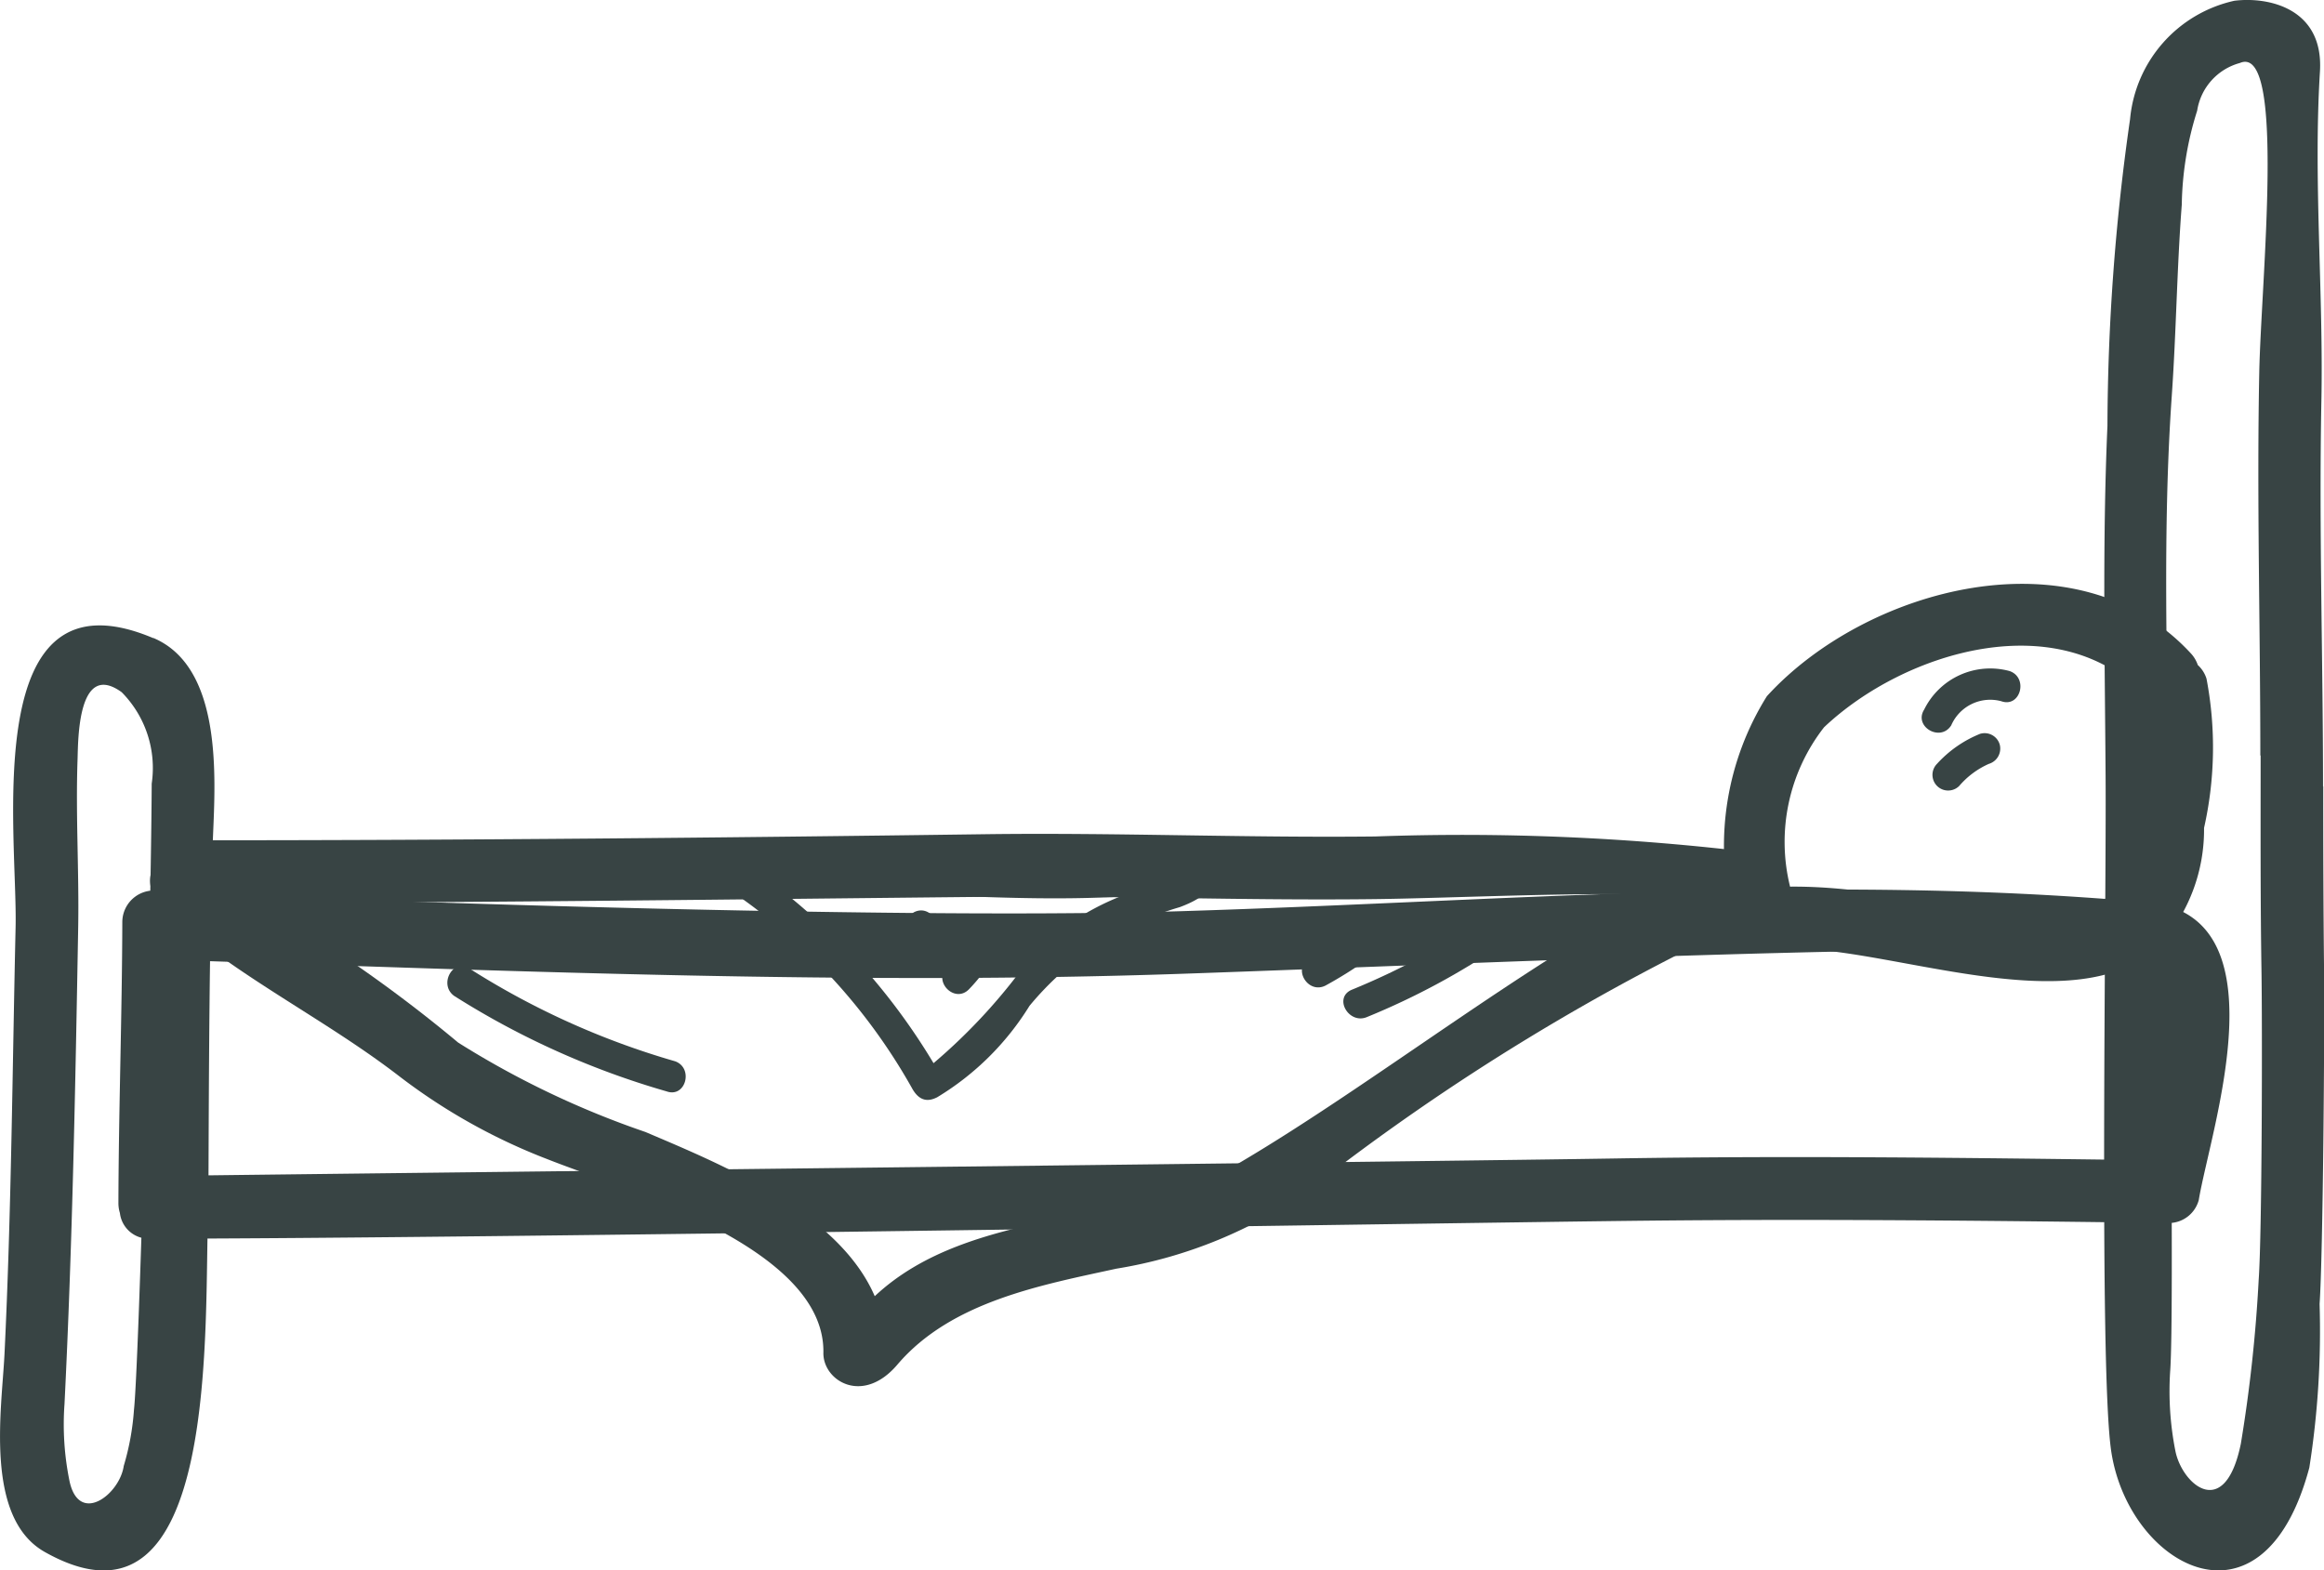 <?xml version="1.0" encoding="UTF-8"?> <svg xmlns="http://www.w3.org/2000/svg" id="Groupe_232" data-name="Groupe 232" width="45.298" height="30.612" viewBox="0 0 45.298 30.612"><path id="Tracé_562" data-name="Tracé 562" d="M185.593,54.683c-1.685-1.821-4.71-.905-6.281.582a3.631,3.631,0,0,0-.662,3.106c1.59-.014,3.123.437,4.708.528,1.273.074,2.019-.417,2.139-1.673a6.893,6.893,0,0,0,.1-2.537s0,0-.007-.006" transform="translate(-143.757 -41.09)" fill="none"></path><path id="Tracé_563" data-name="Tracé 563" d="M182.712,50.122a.625.625,0,0,0-.139-.231c-2.221-2.4-6.331-1.278-8.26.839a5.5,5.5,0,0,0-.69,4.178c.068.247.016.826.969.753,1.923-.147,5.8,1.556,7.416-.121a3.362,3.362,0,0,0,.826-2.243,7.137,7.137,0,0,0,.048-2.908.6.6,0,0,0-.17-.267m-1.1,3.174c-.12,1.256-.867,1.747-2.139,1.674-1.585-.092-3.118-.543-4.708-.528a3.631,3.631,0,0,1,.662-3.106c1.571-1.487,4.6-2.4,6.281-.582,0,0,0,0,.007.006a6.89,6.89,0,0,1-.1,2.537" transform="translate(-139.874 -37.159)" fill="#384444"></path><path id="Tracé_564" data-name="Tracé 564" d="M191.606,55.568a1.435,1.435,0,0,0-1.666.75c-.211.334.318.64.527.308a.829.829,0,0,1,.977-.47c.372.131.531-.458.162-.588" transform="translate(-152.435 -42.487)" fill="#384444"></path><path id="Tracé_565" data-name="Tracé 565" d="M191.721,60.954a2.291,2.291,0,0,0-.847.587.305.305,0,0,0,.432.432,1.625,1.625,0,0,1,.577-.43.311.311,0,0,0,.213-.375.306.306,0,0,0-.375-.213" transform="translate(-153.118 -46.653)" fill="#384444"></path><path id="Tracé_566" data-name="Tracé 566" d="M64.693,79.438c-6.359.218-12.76-.045-19.117-.252a.678.678,0,0,1-.143-.02.552.552,0,0,1-.169.022c-.015,1.4-.051,2.79-.063,4.186,5.893-.073,24.594-.281,27.978-.336,3.415-.056,6.832-.012,10.247.032a13.528,13.528,0,0,0,.309-3.837c-.222-.6-12.78-.009-19.043.206" transform="translate(-41.667 -60.455)" fill="none"></path><path id="Tracé_567" data-name="Tracé 567" d="M79.371,74.2c-6.229-.545-12.449-.007-18.681.184-6.363.2-19.671-.343-19.87-.383a.617.617,0,0,0-.772.588c-.005,1.831-.071,3.66-.076,5.491a.657.657,0,0,0,.029.188.566.566,0,0,0,.581.5c6.266,0,25.74-.316,29.192-.351,3.386-.035,6.772,0,10.159.046a.606.606,0,0,0,.588-.448c.234-1.407,1.734-5.713-1.15-5.814m.053,5.035c-3.415-.044-6.832-.088-10.247-.032-3.384.056-22.086.263-27.978.336.012-1.4.048-2.791.063-4.186a.552.552,0,0,0,.169-.021.694.694,0,0,0,.143.02c6.357.207,12.758.47,19.117.252,6.262-.215,18.82-.808,19.043-.206a13.53,13.53,0,0,1-.309,3.837" transform="translate(-37.664 -56.623)" fill="#384444"></path><path id="Tracé_568" data-name="Tracé 568" d="M211.649,5.2a1.144,1.144,0,0,0-.832.929,6.378,6.378,0,0,0-.3,1.831c-.092,1.24-.107,2.487-.195,3.728-.186,2.649-.082,5.313-.064,7.965.017,2.529.111,9.864.035,11.013a5.978,5.978,0,0,0,.1,1.592c.13.648.962,1.383,1.275-.142a28.767,28.767,0,0,0,.348-3.2c.066-.936.072-4.94.054-6.056-.023-1.387-.016-2.773-.016-4.16,0-2.489-.07-4.974-.021-7.463.035-1.8.517-6.424-.378-6.034" transform="translate(-167.99 -3.961)" fill="none"></path><path id="Tracé_569" data-name="Tracé 569" d="M209.324,15.33c0-2.505-.081-5.011-.032-7.515.042-2.109-.159-4.308-.028-6.421.076-1.23-1-1.463-1.669-1.379a2.608,2.608,0,0,0-2.032,2.307,42.734,42.734,0,0,0-.441,5.977c-.1,2.275-.051,4.549-.036,6.825.017,2.525-.125,11.321.1,13.094.287,2.27,2.957,3.822,3.871.39a17.171,17.171,0,0,0,.2-3.191c.066-.939.1-5.23.087-6.527-.013-1.187-.016-2.375-.016-3.562m-1.22-.6c0,1.386-.006,2.773.016,4.159.018,1.117.012,5.121-.054,6.056a28.771,28.771,0,0,1-.348,3.2c-.313,1.525-1.145.79-1.275.143a5.978,5.978,0,0,1-.1-1.592c.076-1.149-.018-8.484-.035-11.013-.018-2.652-.121-5.317.064-7.965.087-1.242.1-2.489.195-3.728a6.369,6.369,0,0,1,.3-1.831,1.144,1.144,0,0,1,.832-.929c.9-.39.414,4.235.378,6.034-.049,2.488.021,4.974.021,7.463" transform="translate(-164.045 0)" fill="#384444"></path><path id="Tracé_570" data-name="Tracé 570" d="M36.565,57.082c-.856-.622-.848.947-.86,1.3-.039,1.09.031,2.191.012,3.283-.055,3.094-.113,6.205-.267,9.295a5.521,5.521,0,0,0,.1,1.509c.189.851.974.251,1.055-.305a4.984,4.984,0,0,0,.2-1.105c.1-.881.331-9.139.345-12.195a2.1,2.1,0,0,0-.585-1.783" transform="translate(-34.193 -43.589)" fill="none"></path><path id="Tracé_571" data-name="Tracé 571" d="M33.114,52.249c-3.418-1.444-2.642,3.805-2.684,5.638-.063,2.765-.082,5.549-.216,8.311-.052,1.076-.4,3.2.788,3.866,3.458,1.945,3.091-4.568,3.183-6.661.011-.232,0-5.029.093-7.3.047-1.144.183-3.289-1.164-3.858M32.738,67.28a5.011,5.011,0,0,1-.2,1.105c-.081.556-.866,1.156-1.055.305a5.5,5.5,0,0,1-.1-1.509c.154-3.09.212-6.2.267-9.295.019-1.092-.051-2.193-.012-3.283.012-.354,0-1.923.86-1.3a2.1,2.1,0,0,1,.585,1.782c-.015,3.056-.25,11.314-.345,12.2" transform="translate(-30.126 -39.81)" fill="#384444"></path><path id="Tracé_572" data-name="Tracé 572" d="M73.078,74.435c-2.538.032-5.074-.069-7.612-.044-4.749.048-9.5.108-14.245.116.5.337,1.044.619,1.574.925a27.5,27.5,0,0,1,2.412,1.8,17.435,17.435,0,0,0,3.651,1.741c1.481.633,3.759,1.561,4.468,3.2,1.884-1.764,4.967-1.33,7.156-2.627,2.558-1.515,5.581-3.889,8.125-5.192-1.46-.066-4.063.06-5.527.078" transform="translate(-46.275 -56.91)" fill="none"></path><path id="Tracé_573" data-name="Tracé 573" d="M73.96,69.707a47.106,47.106,0,0,0-7.482-.325c-2.538.028-5.074-.078-7.612-.044-5.065.068-10.125.118-15.191.118-.449,0-1.792.534-.584,1.575,1.334,1.15,2.971,1.947,4.373,3.03a11.554,11.554,0,0,0,2.872,1.608c1.492.593,5.425,1.721,5.388,3.777-.01.541.763,1.029,1.442.231,1.049-1.232,2.809-1.551,4.267-1.87a8.985,8.985,0,0,0,3.777-1.55,44.2,44.2,0,0,1,8.826-5.374c.791-.36.157-1.142-.076-1.177m-10.079,6.01c-2.189,1.3-5.271.863-7.156,2.627-.709-1.641-2.987-2.569-4.468-3.2A17.443,17.443,0,0,1,48.606,73.4a27.543,27.543,0,0,0-2.412-1.8c-.529-.306-1.069-.588-1.574-.925,4.749-.007,9.5-.068,14.245-.116,2.538-.025,5.075.075,7.612.044,1.464-.018,4.067-.144,5.527-.078-2.544,1.3-5.567,3.678-8.125,5.192" transform="translate(-39.675 -53.077)" fill="#384444"></path><path id="Tracé_574" data-name="Tracé 574" d="M71.754,82.174a15.4,15.4,0,0,1-3.994-1.8c-.32-.23-.624.3-.308.527a15.986,15.986,0,0,0,4.141,1.861c.372.131.53-.458.162-.588" transform="translate(-58.599 -61.488)" fill="#384444"></path><path id="Tracé_575" data-name="Tracé 575" d="M144.611,76.036a14.15,14.15,0,0,1-2.644,1.424c-.359.159-.048.685.308.527a14.168,14.168,0,0,0,2.644-1.424c.314-.229.01-.759-.308-.527" transform="translate(-115.624 -58.165)" fill="#384444"></path><path id="Tracé_576" data-name="Tracé 576" d="M139.328,77.354a8.581,8.581,0,0,1-.813.509c-.35.179-.041.706.308.526a8.213,8.213,0,0,0,.813-.509c.326-.217.021-.746-.308-.527" transform="translate(-112.985 -59.179)" fill="#384444"></path><path id="Tracé_577" data-name="Tracé 577" d="M95.225,74.114a12.452,12.452,0,0,1,2.93,3.345,11.13,11.13,0,0,0,1.914-2.1,5.009,5.009,0,0,1,1.715-1.142c-2.186.115-4.37-.136-6.559-.1" transform="translate(-79.963 -56.736)" fill="none"></path><path id="Tracé_578" data-name="Tracé 578" d="M99.006,71.534c-2.762.088-5.487-.231-8.236-.086-.541.028-.779.344-.459.568a11.393,11.393,0,0,1,3.551,3.856c.158.294.349.258.494.185a5.385,5.385,0,0,0,1.8-1.782,5.954,5.954,0,0,1,2.928-1.924c1.053-.389.509-.837-.081-.818M96.2,73.292a11.129,11.129,0,0,1-1.914,2.1,12.451,12.451,0,0,0-2.93-3.345c2.19-.033,4.373.218,6.559.1A5,5,0,0,0,96.2,73.292" transform="translate(-76.09 -54.668)" fill="#384444"></path><path id="Tracé_579" data-name="Tracé 579" d="M109.015,77.137a2.686,2.686,0,0,1-.461.65c-.274.282.156.714.432.432a3.241,3.241,0,0,0,.556-.773c.18-.349-.347-.658-.527-.308" transform="translate(-90.1 -58.935)" fill="#384444"></path><path id="Tracé_580" data-name="Tracé 580" d="M103.922,75.74a2.626,2.626,0,0,0-.57.556c-.274.283.157.714.431.431.145-.15.261-.359.447-.461.345-.19.037-.716-.308-.527" transform="translate(-86.117 -57.952)" fill="#384444"></path></svg> 